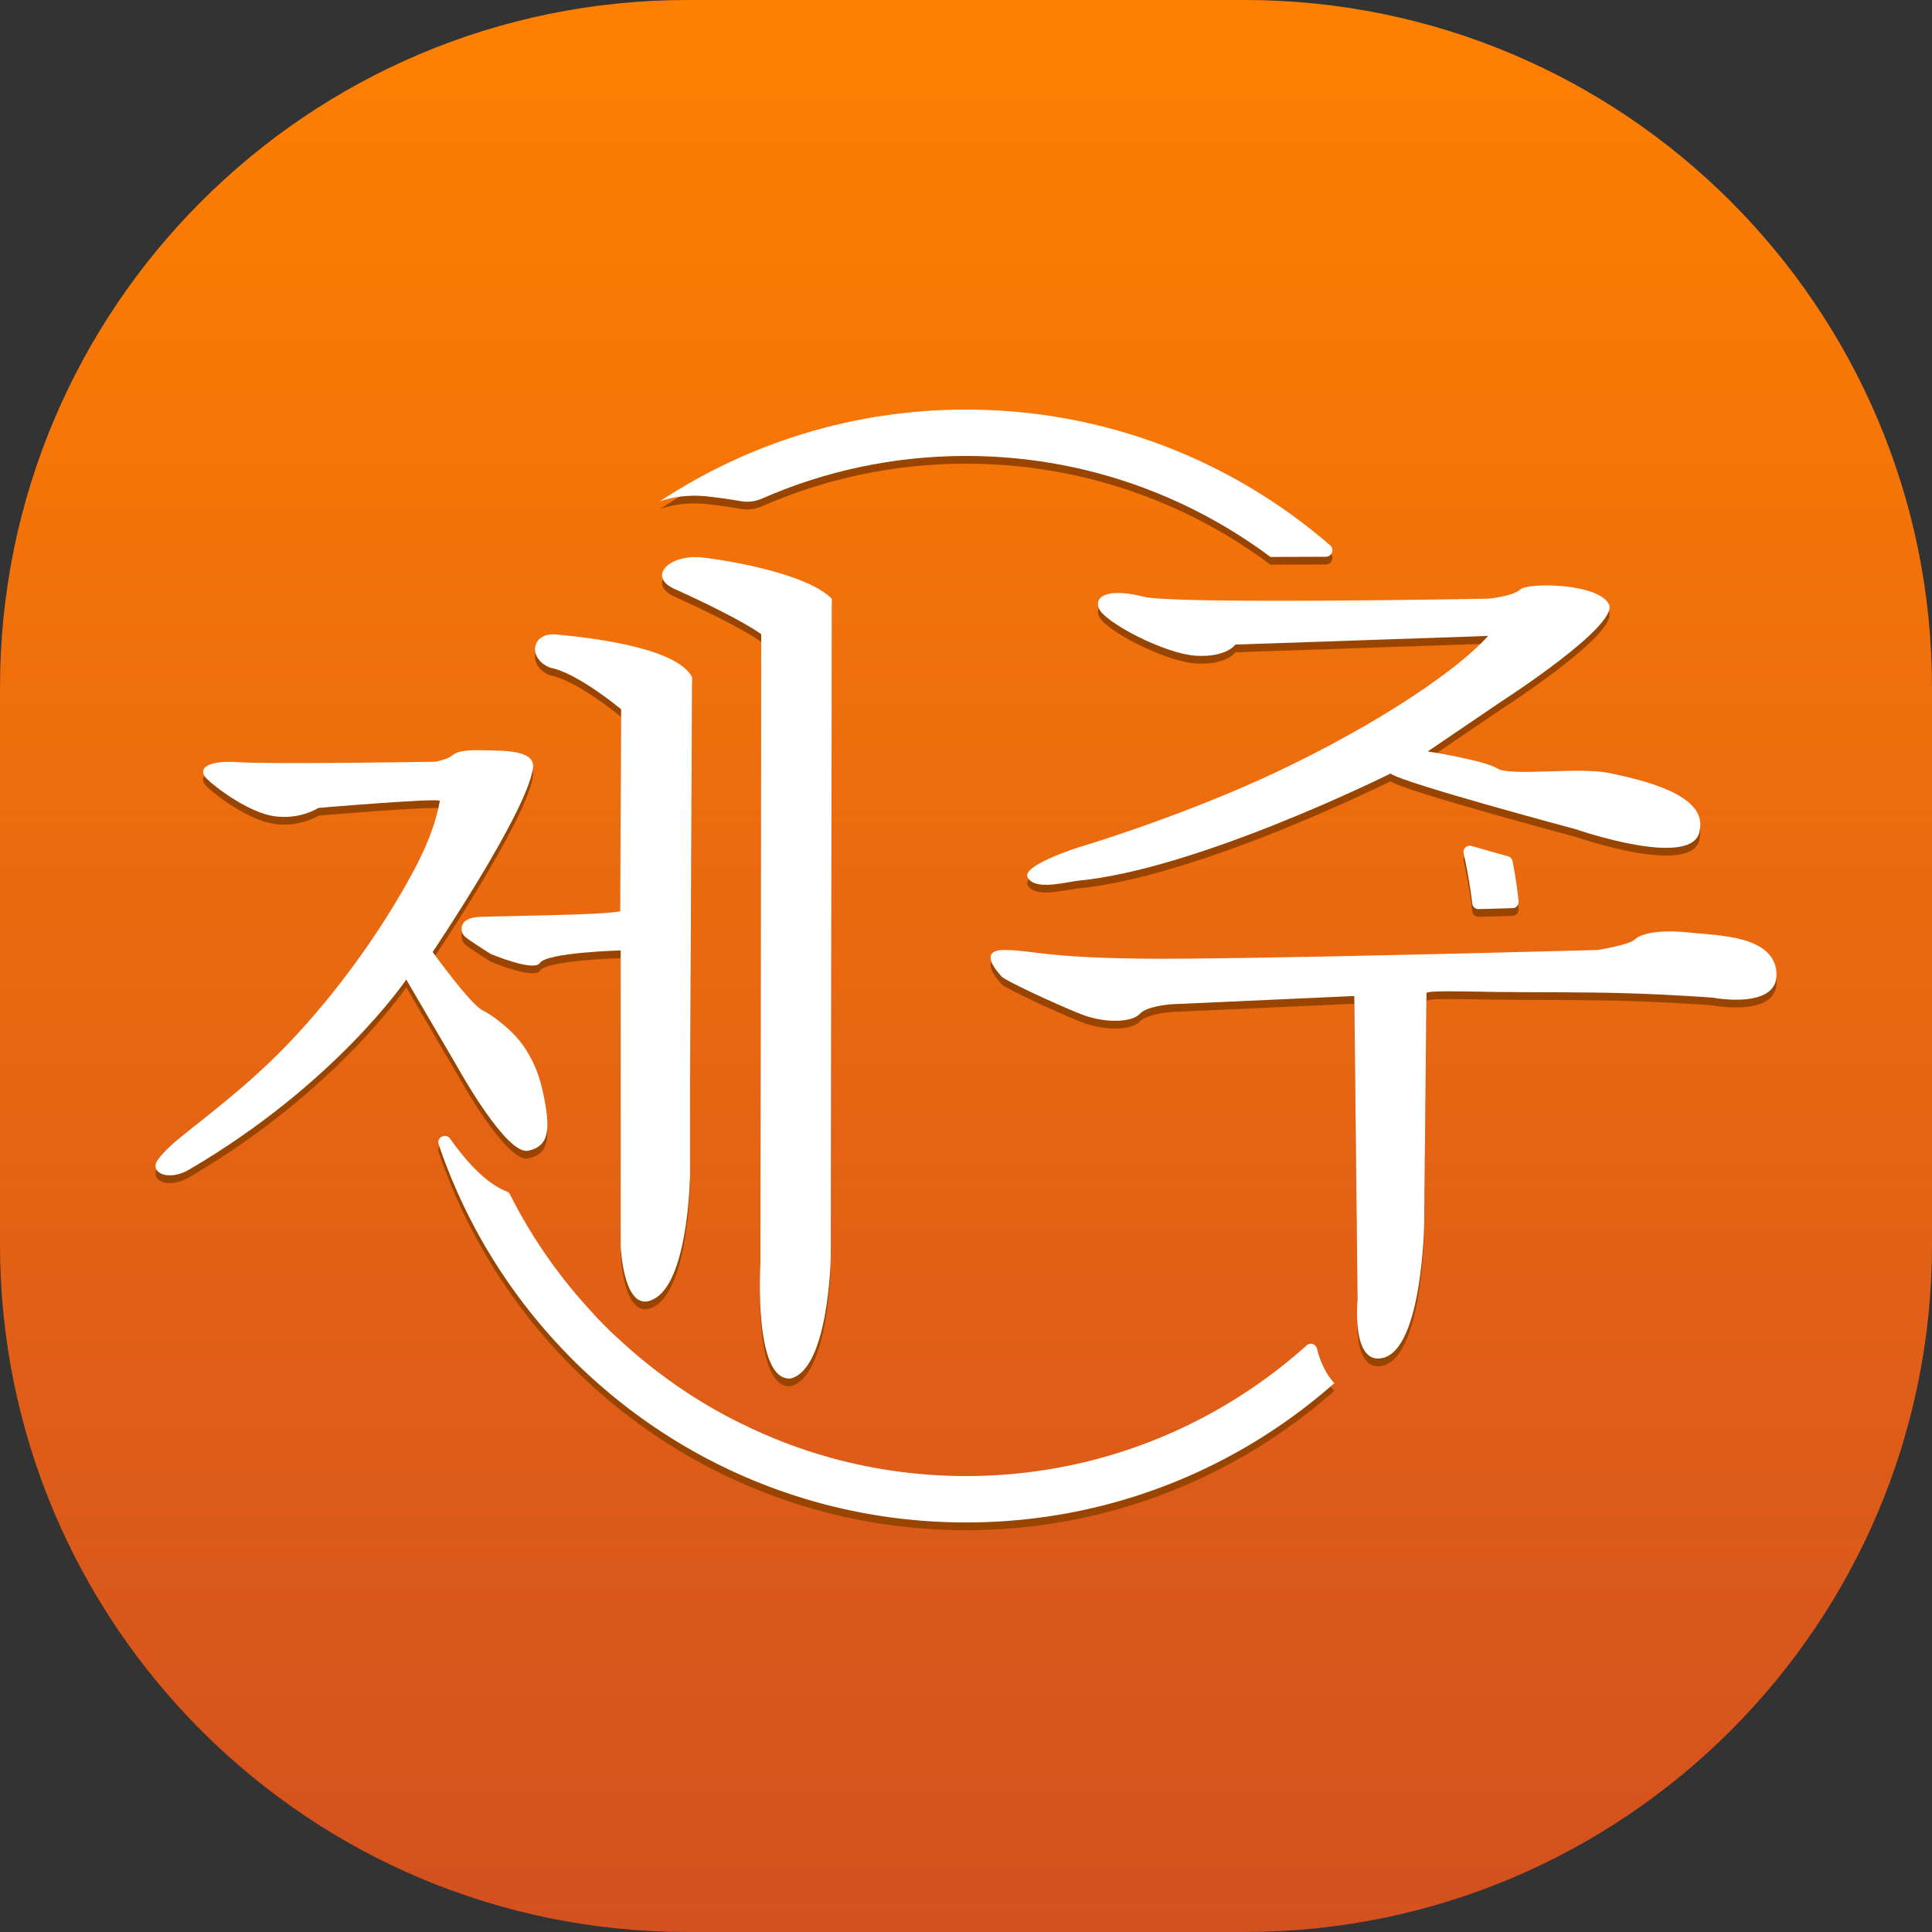 <?xml version="1.0" encoding="UTF-8"?>
<svg data-bbox="0 0 500 500" viewBox="0 0 500 500" xmlns="http://www.w3.org/2000/svg" data-type="ugc">
    <rect x="0" y="0" width="500" height="500" fill="#333333" stroke="none"/>
    <g>
        <defs>
            <linearGradient gradientUnits="userSpaceOnUse" y2="500" x2="250" y1="0" x1="250" id="7669cf11-61cb-4902-8ce3-067f3b7c1efa">
                <stop stop-color="#ff8000" offset="0"/>
                <stop stop-color="#d35020" offset="1"/>
            </linearGradient>
        </defs>
        <path fill="url(#7669cf11-61cb-4902-8ce3-067f3b7c1efa)" d="M500 177.92v144.16C500 420.343 420.343 500 322.08 500H177.92C79.657 500 0 420.343 0 322.08V177.92C0 79.657 79.657 0 177.92 0h144.16C420.343 0 500 79.657 500 177.92"/>
        <path d="M345.27 359.91c-2.28-2.52-3.64-5.68-4.44-8.88-.32-1.24-1.8-1.68-2.72-.8C314.7 371.2 283.85 384 250.01 384c-17.6 0-34.45-3.48-49.81-9.8h-.04c-2.68-1.08-5.32-2.24-7.88-3.56-11.76-5.72-22.57-13.2-32.09-22.05-2.36-2.12-4.6-4.36-6.72-6.68-.04-.04-.04-.08-.08-.12a131.5 131.5 0 0 1-21.41-30.69c-.16-.36-.48-.64-.88-.76-3.48-1.36-8.32-4.8-14.6-13.64-1.12-1.56-3.6-.36-2.96 1.48 19.25 56.86 73.06 97.83 136.48 97.83 36.57 0 69.9-13.64 95.31-36.05l-.04-.04Zm46.18-135c-.12-.64-.6-1.16-1.24-1.32-3.44-.96-6.52-1.84-9.36-2.64-1.2-.36-2.36.72-2.04 1.96.92 4.24 1.68 8.52 2.2 12.88.08.88.84 1.52 1.72 1.48 3.04-.08 5.96-.16 8.68-.24 1 0 1.72-.88 1.6-1.88-.4-3.44-.88-6.88-1.56-10.24" fill="#994500"/>
        <path d="M343.12 146.09c-4.12 0-8.29.04-12.29.04h-2.04c-22.01-16.4-49.25-26.13-78.78-26.13-18.77 0-36.63 3.93-52.83 11.04-1.69.74-3.57.99-5.39.67-4.97-.88-8.5-1.19-8.92-1.26-1-.08-2-.16-2.96-.16-3.24 0-6.32.48-9.12 1.44 22.73-15 49.97-23.73 79.22-23.73 36.06 0 68.99 13.25 94.24 35.14 1.17 1.01.42 2.95-1.13 2.95" fill="#994500"/>
        <path d="M459.75 253.8c.6 9.64-16.44 6.4-16.44 6.4s-10.08-.8-22.69-1.16c-10.76-.32-23.29-.2-33.37-.32-10.08-.16-18.08-.4-18.08.32 0 2.24-.6 59.7-.6 59.7s-.44 31.93-10.52 34.65c-8.4 2.28-6.72-15-6.72-15l-.84-78.62-47.09 2.12s-6.52.36-8.44 2.52c-1.92 2.12-8.8 2.6-15.36 0-6.56-2.64-19.45-8.6-20.37-9.68-.96-1.04-6.44-7 .92-6.88 7.4.12 9.68 1.88 34.45 2.24s118.91-2.24 118.91-2.24 8.24-1.32 9.64-2.76c1.44-1.44 6.2-2.6 13.96-1.76 7.72.8 22.05.8 22.65 10.48Z" fill="#994500"/>
        <path d="M265.97 229.11c-1.76-3.08 12.88-7.72 12.88-7.72s23.93-7.08 47.53-17.76c24.81-11.24 49.21-26.45 58.74-37.05l-65.42 2.24s-2.24 3.36-10.24 2.88c-7.96-.48-23.93-8.72-25.13-12.4s3.92-4.88 11.56-2.88c7.6 2.04 89.22.52 89.22.52s6.44-.6 8.36-2.4 20.01-1.68 22.89 3.8c2.84 5.48-27.77 25.17-27.77 25.17l-19.09 12.96s14.56 2.28 18.01 4.4c3.44 2.16 21.13-.48 29.01 1.2 7.92 1.68 25.09 5.36 23.41 14.52-.84 10.88-32.17 0-32.17 0s-44.89-12-47.89-14.4c0 0-49.93 24.89-81.14 27.77-4.64.72-10.96 2.28-12.76-.84Z" fill="#994500"/>
        <path d="M200.15 374.19c-2.84-.56-5.52-1.8-7.88-3.56 2.56 1.32 5.2 2.48 7.88 3.56" fill="#994500"/>
        <path d="M181.39 146.25c6.04.56 27.61 4.16 33.89 10.72L215 327.34s-.48 29.01-10.4 31.41c-9.68.76-7.8-29.77-7.8-29.77l.2-162.85s-4.68-3.68-22.45-11.72c-7.12-3.24-1.32-8.92 6.84-8.16" fill="#994500"/>
        <path d="m179.11 177.26-.52 106.03v22.33s-.24 26.53-8.72 32.17c-8.48 5.68-9.24-13.28-9.24-13.28v-76.54s-19.09.52-20.89 3.24c-1.6 2.4-12.8-2.36-12.8-2.36s-5.24-3.28-6.52-4.36c-1.32-1.08-2.2-5 3.8-5.2 5.96-.24 31.21-.44 36.29-1.44l.24-52.29s-11.36-9.48-18.36-10.76c-6-2.4-4.8-9.16 1.4-8.6s31.21 2.92 35.33 11.08Z" fill="#994500"/>
        <path d="M140.34 283.89c2.28 10.16 1.96 14.72-3.64 15.92s-17.88-20.93-17.88-20.93l-13.68-23.37s-18.16 26.93-56.1 49.13c-5.2 3.08-10 1.08-8.52-1.96.28-.56 1.92-2.84 5.68-5.92 6.28-5.16 17.2-13.16 27.57-23.81 10.44-10.72 20.73-24.25 28.65-37.45 5.28-8.76 9.88-17.48 11.4-26.21.16-.88-31.41 1.8-31.41 1.8s-4.68 3.08-11.36 2.16c-6.64-.92-15.32-7.48-17.6-9.76s-.48-4.84 8.32-4.24 50.97-.12 50.97-.12 3.16-.64 4.2-1.56c1.08-.92 2.84-1.56 8-1.4s14.12-.28 12.92 5.04c-1.96 11.64-25.89 47.17-25.89 47.17s9.8 13.6 12.96 15.12c1.6.72 5.84 3.64 8.88 7.08s5.4 8.2 6.52 13.28Z" fill="#994500"/>
        <path d="M345.27 357.91c-2.28-2.52-3.64-5.68-4.44-8.88-.32-1.24-1.8-1.68-2.72-.8C314.7 369.2 283.85 382 250.01 382c-17.6 0-34.45-3.48-49.81-9.8h-.04c-2.68-1.08-5.32-2.24-7.88-3.56-11.76-5.72-22.57-13.2-32.09-22.05-2.36-2.12-4.6-4.36-6.72-6.68-.04-.04-.04-.08-.08-.12a131.5 131.5 0 0 1-21.41-30.69c-.16-.36-.48-.64-.88-.76-3.48-1.36-8.32-4.8-14.6-13.64-1.12-1.56-3.6-.36-2.96 1.48 19.25 56.86 73.06 97.83 136.48 97.83 36.57 0 69.9-13.64 95.31-36.05l-.04-.04Zm46.18-135c-.12-.64-.6-1.16-1.24-1.32-3.44-.96-6.52-1.84-9.36-2.64-1.2-.36-2.36.72-2.04 1.96.92 4.24 1.68 8.52 2.2 12.88.08.88.84 1.52 1.72 1.48 3.04-.08 5.96-.16 8.68-.24 1 0 1.72-.88 1.6-1.88-.4-3.44-.88-6.88-1.56-10.24" fill="#ffffff"/>
        <path d="M343.12 144.09c-4.12 0-8.29.04-12.29.04h-2.04c-22.01-16.4-49.25-26.13-78.78-26.13-18.77 0-36.63 3.93-52.83 11.04-1.69.74-3.57.99-5.39.67-4.97-.88-8.5-1.19-8.92-1.26-1-.08-2-.16-2.96-.16-3.24 0-6.32.48-9.12 1.44 22.73-15 49.97-23.73 79.22-23.73 36.06 0 68.99 13.25 94.24 35.14 1.17 1.01.42 2.95-1.13 2.95" fill="#ffffff"/>
        <path d="M459.75 251.8c.6 9.64-16.44 6.4-16.44 6.4s-10.08-.8-22.69-1.16c-10.76-.32-23.29-.2-33.37-.32-10.08-.16-18.08-.4-18.08.32 0 2.24-.6 59.7-.6 59.7s-.44 31.93-10.52 34.65c-8.4 2.28-6.72-15-6.72-15l-.84-78.62-47.09 2.12s-6.52.36-8.44 2.52c-1.92 2.12-8.8 2.6-15.36 0-6.56-2.64-19.45-8.6-20.37-9.68-.96-1.04-6.44-7 .92-6.88 7.4.12 9.68 1.88 34.45 2.24s118.91-2.24 118.91-2.24 8.24-1.32 9.64-2.76c1.44-1.44 6.2-2.6 13.96-1.76 7.72.8 22.05.8 22.65 10.48Z" fill="#ffffff"/>
        <path d="M265.97 227.11c-1.76-3.08 12.88-7.72 12.88-7.72s23.93-7.08 47.53-17.76c24.81-11.24 49.21-26.45 58.74-37.05l-65.42 2.24s-2.24 3.36-10.24 2.88c-7.96-.48-23.93-8.72-25.13-12.4s3.92-4.88 11.56-2.88c7.6 2.04 89.22.52 89.22.52s6.44-.6 8.36-2.4 20.01-1.68 22.89 3.8c2.84 5.48-27.77 25.17-27.77 25.17l-19.09 12.96s14.56 2.28 18.01 4.4c3.44 2.16 21.13-.48 29.01 1.2 7.92 1.68 25.09 5.36 23.41 14.52-.84 10.88-32.17 0-32.17 0s-44.89-12-47.89-14.4c0 0-49.93 24.89-81.14 27.77-4.64.72-10.96 2.28-12.76-.84Z" fill="#ffffff"/>
        <path d="M200.15 372.19c-2.84-.56-5.52-1.8-7.88-3.56 2.56 1.32 5.2 2.48 7.88 3.56" fill="#ffffff"/>
        <path d="M181.39 144.25c6.04.56 27.61 4.16 33.89 10.72L215 325.34s-.48 29.01-10.4 31.41c-9.68.76-7.8-29.77-7.8-29.77l.2-162.85s-4.68-3.68-22.45-11.72c-7.12-3.24-1.32-8.92 6.84-8.16" fill="#ffffff"/>
        <path d="m179.11 175.26-.52 106.03v22.33s-.24 26.53-8.72 32.17c-8.48 5.68-9.24-13.28-9.24-13.28v-76.54s-19.09.52-20.89 3.24c-1.6 2.4-12.8-2.36-12.8-2.36s-5.24-3.28-6.52-4.36c-1.32-1.08-2.2-5 3.8-5.2 5.96-.24 31.21-.44 36.29-1.44l.24-52.29s-11.36-9.48-18.36-10.76c-6-2.4-4.8-9.16 1.4-8.6s31.21 2.92 35.33 11.08Z" fill="#ffffff"/>
        <path d="M140.34 281.89c2.28 10.16 1.96 14.72-3.64 15.92s-17.88-20.93-17.88-20.93l-13.68-23.37s-18.16 26.93-56.1 49.13c-5.2 3.08-10 1.08-8.52-1.96.28-.56 1.92-2.84 5.68-5.92 6.28-5.16 17.2-13.16 27.57-23.81 10.44-10.72 20.73-24.25 28.65-37.45 5.28-8.76 9.88-17.48 11.4-26.21.16-.88-31.41 1.8-31.41 1.8s-4.68 3.08-11.36 2.16c-6.64-.92-15.32-7.48-17.6-9.76s-.48-4.84 8.32-4.24 50.97-.12 50.97-.12 3.16-.64 4.2-1.56c1.08-.92 2.84-1.56 8-1.4s14.12-.28 12.92 5.04c-1.96 11.64-25.89 47.17-25.89 47.17s9.8 13.6 12.96 15.12c1.6.72 5.84 3.64 8.88 7.08s5.4 8.2 6.52 13.28Z" fill="#ffffff"/>
    </g>
</svg>
